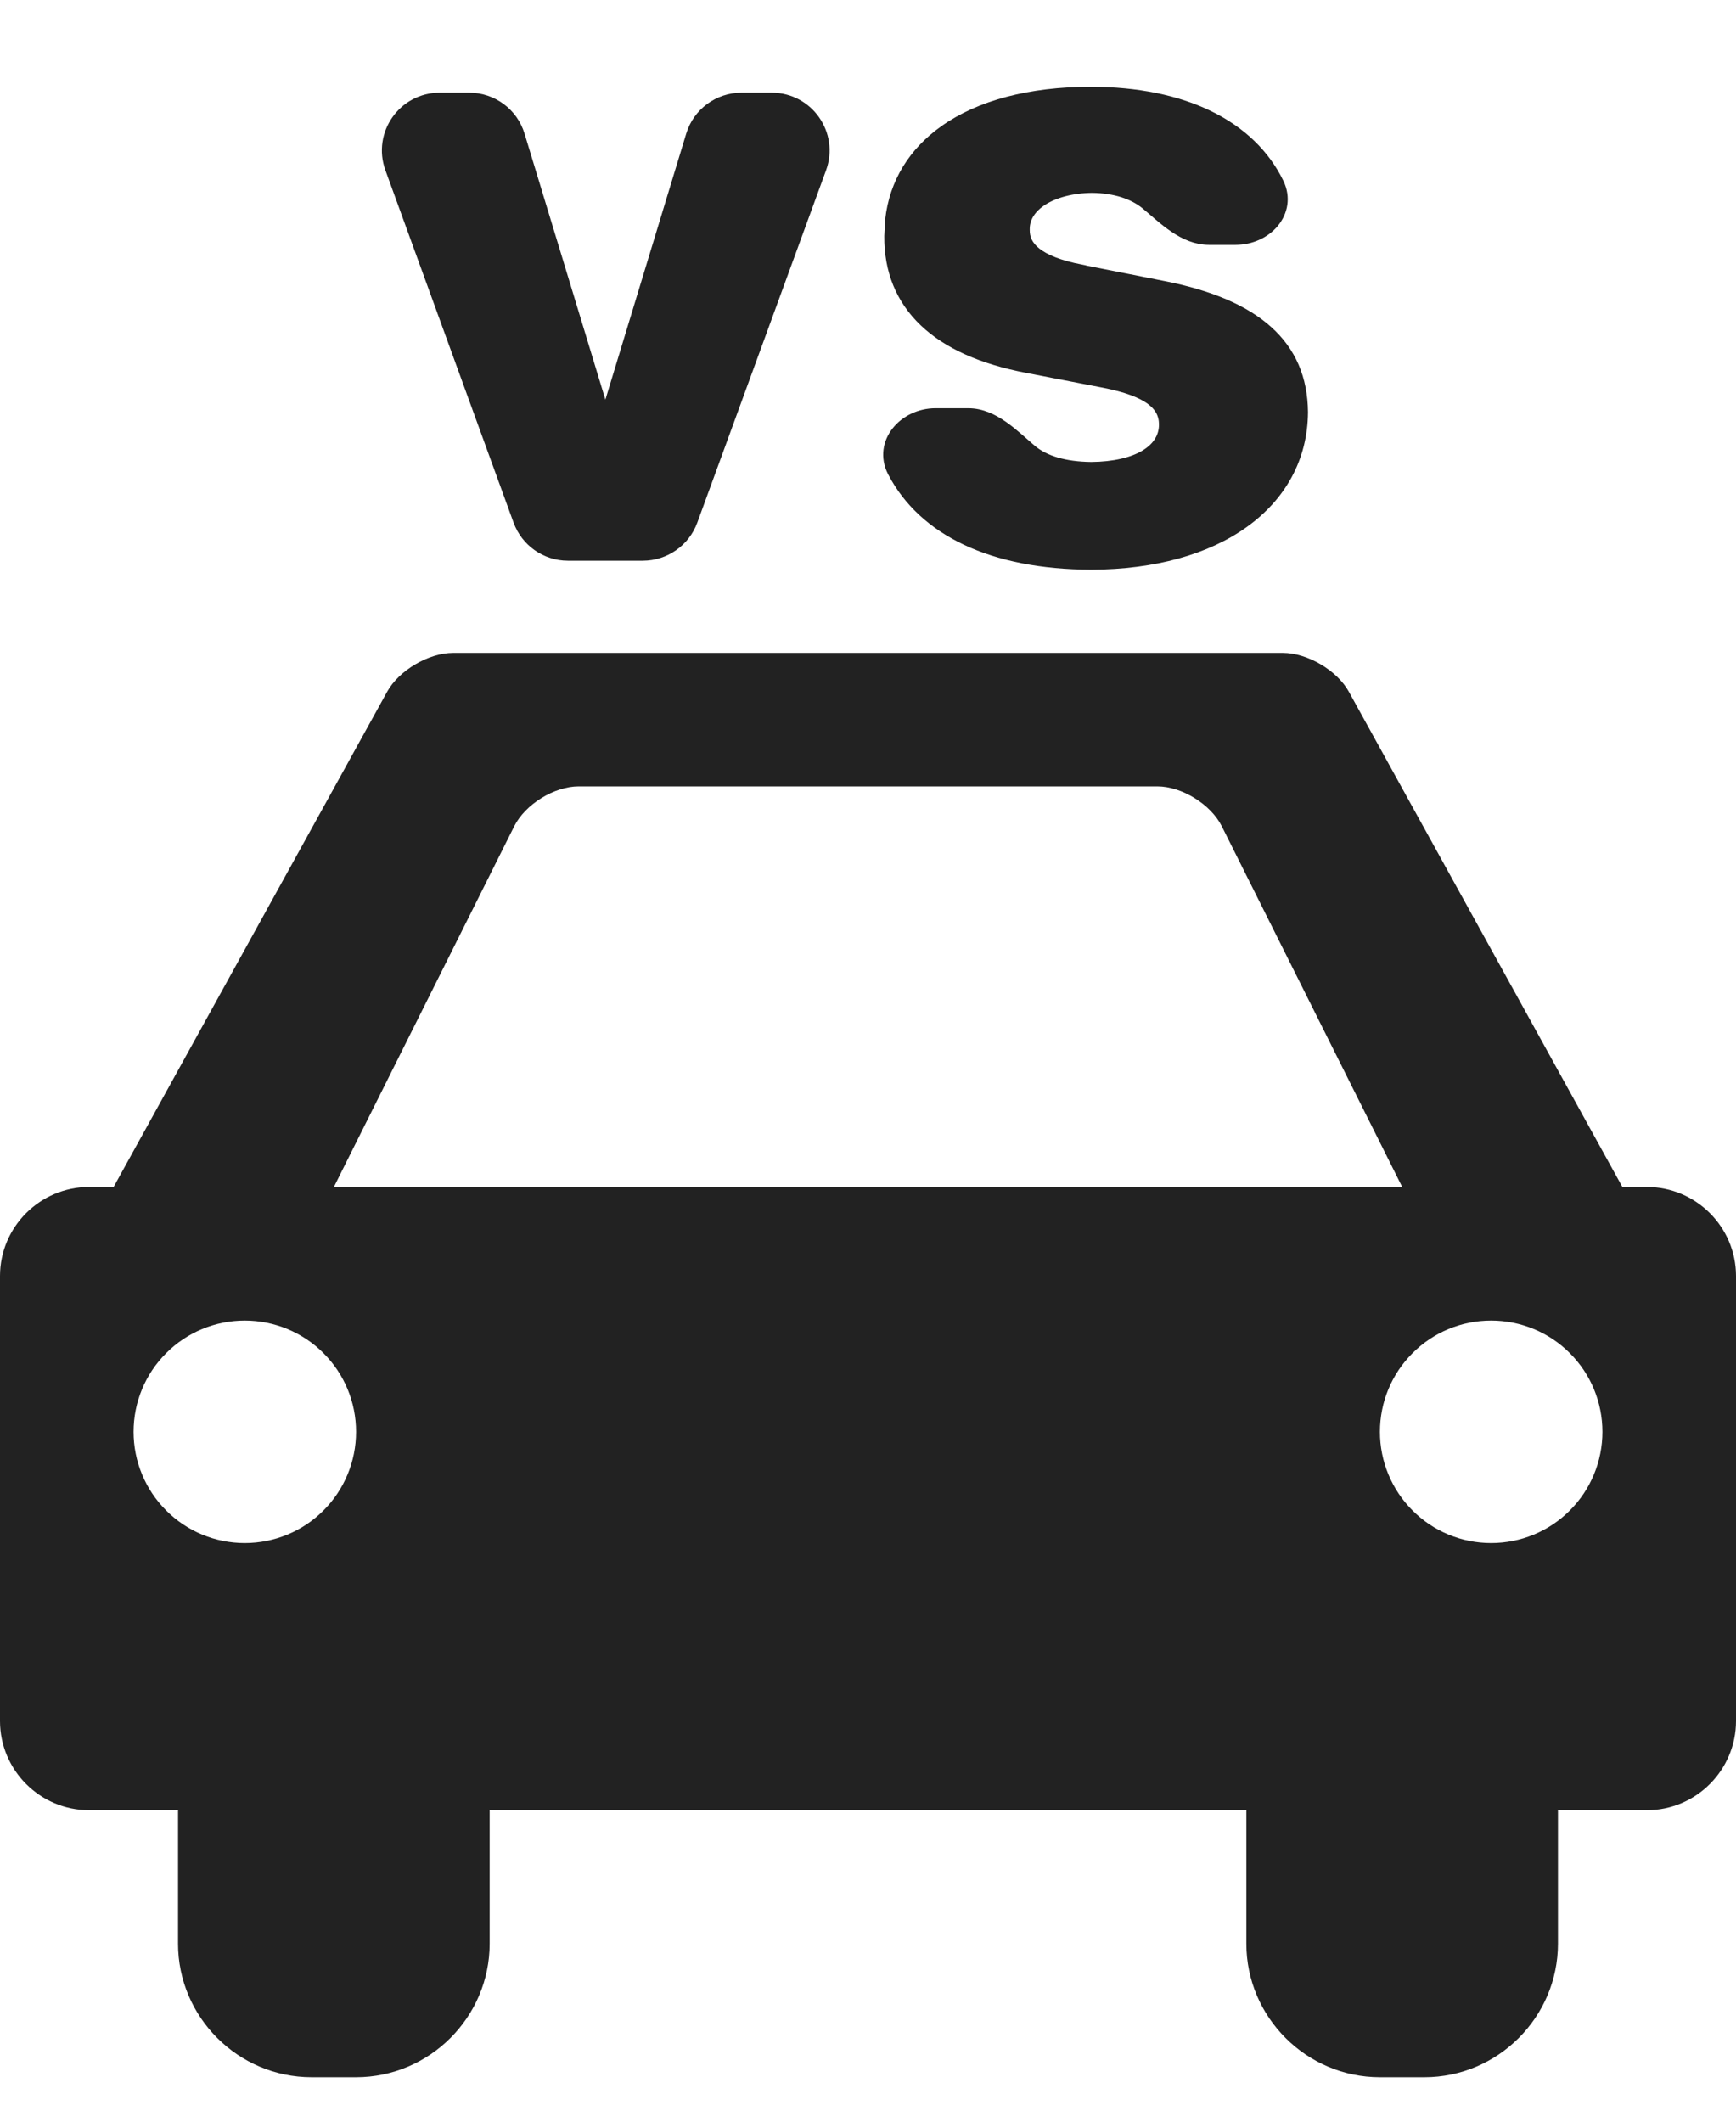 <svg width="18" height="22" viewBox="0 0 18 22" fill="none" xmlns="http://www.w3.org/2000/svg">
<path d="M17.077 12.308H16.822L13.986 7.173C13.864 6.951 13.555 6.77 13.302 6.77H4.698C4.445 6.77 4.136 6.951 4.014 7.173L1.178 12.308H0.923C0.415 12.308 0 12.723 0 13.231V17.846C0 18.354 0.415 18.77 0.923 18.77H1.846V20.154C1.846 20.916 2.469 21.539 3.231 21.539H3.692C4.454 21.539 5.077 20.916 5.077 20.154V18.77H12.923V20.154C12.923 20.916 13.546 21.539 14.308 21.539H14.769C15.531 21.539 16.154 20.916 16.154 20.154V18.77H17.077C17.585 18.77 18 18.354 18 17.846V13.231C18 12.723 17.585 12.308 17.077 12.308ZM2.538 16C2.232 16 1.939 15.879 1.723 15.662C1.506 15.446 1.385 15.152 1.385 14.847C1.385 14.54 1.506 14.247 1.723 14.031C1.939 13.814 2.232 13.693 2.538 13.693C2.844 13.693 3.138 13.814 3.354 14.031C3.571 14.247 3.692 14.54 3.692 14.847C3.692 15.152 3.571 15.446 3.354 15.662C3.138 15.879 2.844 16 2.538 16ZM3.462 12.308L5.332 8.567C5.446 8.34 5.746 8.154 6 8.154H12C12.254 8.154 12.554 8.34 12.668 8.567L14.539 12.308H3.462ZM15.461 16C15.155 16 14.862 15.879 14.646 15.662C14.429 15.446 14.308 15.152 14.308 14.847C14.308 14.54 14.429 14.247 14.646 14.031C14.862 13.814 15.155 13.693 15.461 13.693C15.768 13.693 16.061 13.814 16.277 14.031C16.494 14.247 16.615 14.54 16.615 14.847C16.615 15.152 16.494 15.446 16.277 15.662C16.061 15.879 15.768 16 15.461 16Z" fill="#222222"/>
<path d="M11.308 0.95C12.276 0.95 12.971 1.298 13.262 1.897C13.335 2.048 13.302 2.199 13.211 2.31C13.121 2.419 12.973 2.489 12.812 2.489H12.536C12.401 2.489 12.281 2.434 12.175 2.362C12.069 2.291 11.97 2.198 11.88 2.123C11.752 2.017 11.563 1.953 11.324 1.95C11.118 1.952 10.94 2 10.815 2.078C10.692 2.156 10.625 2.26 10.627 2.379V2.381C10.625 2.469 10.659 2.548 10.746 2.617C10.836 2.688 10.984 2.749 11.21 2.793V2.794L12.073 2.965H12.074C12.548 3.06 12.906 3.211 13.146 3.427C13.389 3.645 13.509 3.926 13.512 4.273V4.274C13.509 4.75 13.285 5.147 12.898 5.424C12.513 5.7 11.967 5.855 11.316 5.857H11.315C10.284 5.854 9.57 5.505 9.253 4.895C9.174 4.742 9.204 4.587 9.295 4.472C9.385 4.358 9.535 4.283 9.7 4.283H10.04C10.176 4.283 10.295 4.341 10.4 4.414C10.505 4.487 10.604 4.581 10.693 4.657C10.829 4.774 11.038 4.837 11.315 4.84C11.55 4.838 11.741 4.793 11.871 4.715C11.999 4.638 12.067 4.531 12.067 4.402C12.067 4.3 12.025 4.217 11.929 4.146C11.83 4.074 11.674 4.016 11.449 3.972L10.648 3.817C10.181 3.728 9.823 3.568 9.581 3.337C9.338 3.105 9.216 2.806 9.219 2.448L9.228 2.279C9.271 1.894 9.469 1.576 9.79 1.349C10.155 1.09 10.678 0.95 11.308 0.95Z" fill="#222222" stroke="#222222" stroke-width="0.1"/>
<path d="M4.865 1.011C5.107 1.011 5.321 1.169 5.391 1.4L6.277 4.316L7.163 1.4C7.233 1.169 7.447 1.011 7.689 1.011H8.001C8.383 1.011 8.649 1.39 8.518 1.749L7.183 5.402C7.104 5.619 6.897 5.763 6.667 5.764H5.888C5.657 5.764 5.451 5.619 5.372 5.402L4.043 1.748C3.913 1.389 4.178 1.011 4.56 1.011H4.865Z" fill="#222222" stroke="#222222" stroke-width="0.1"/>
</svg>
